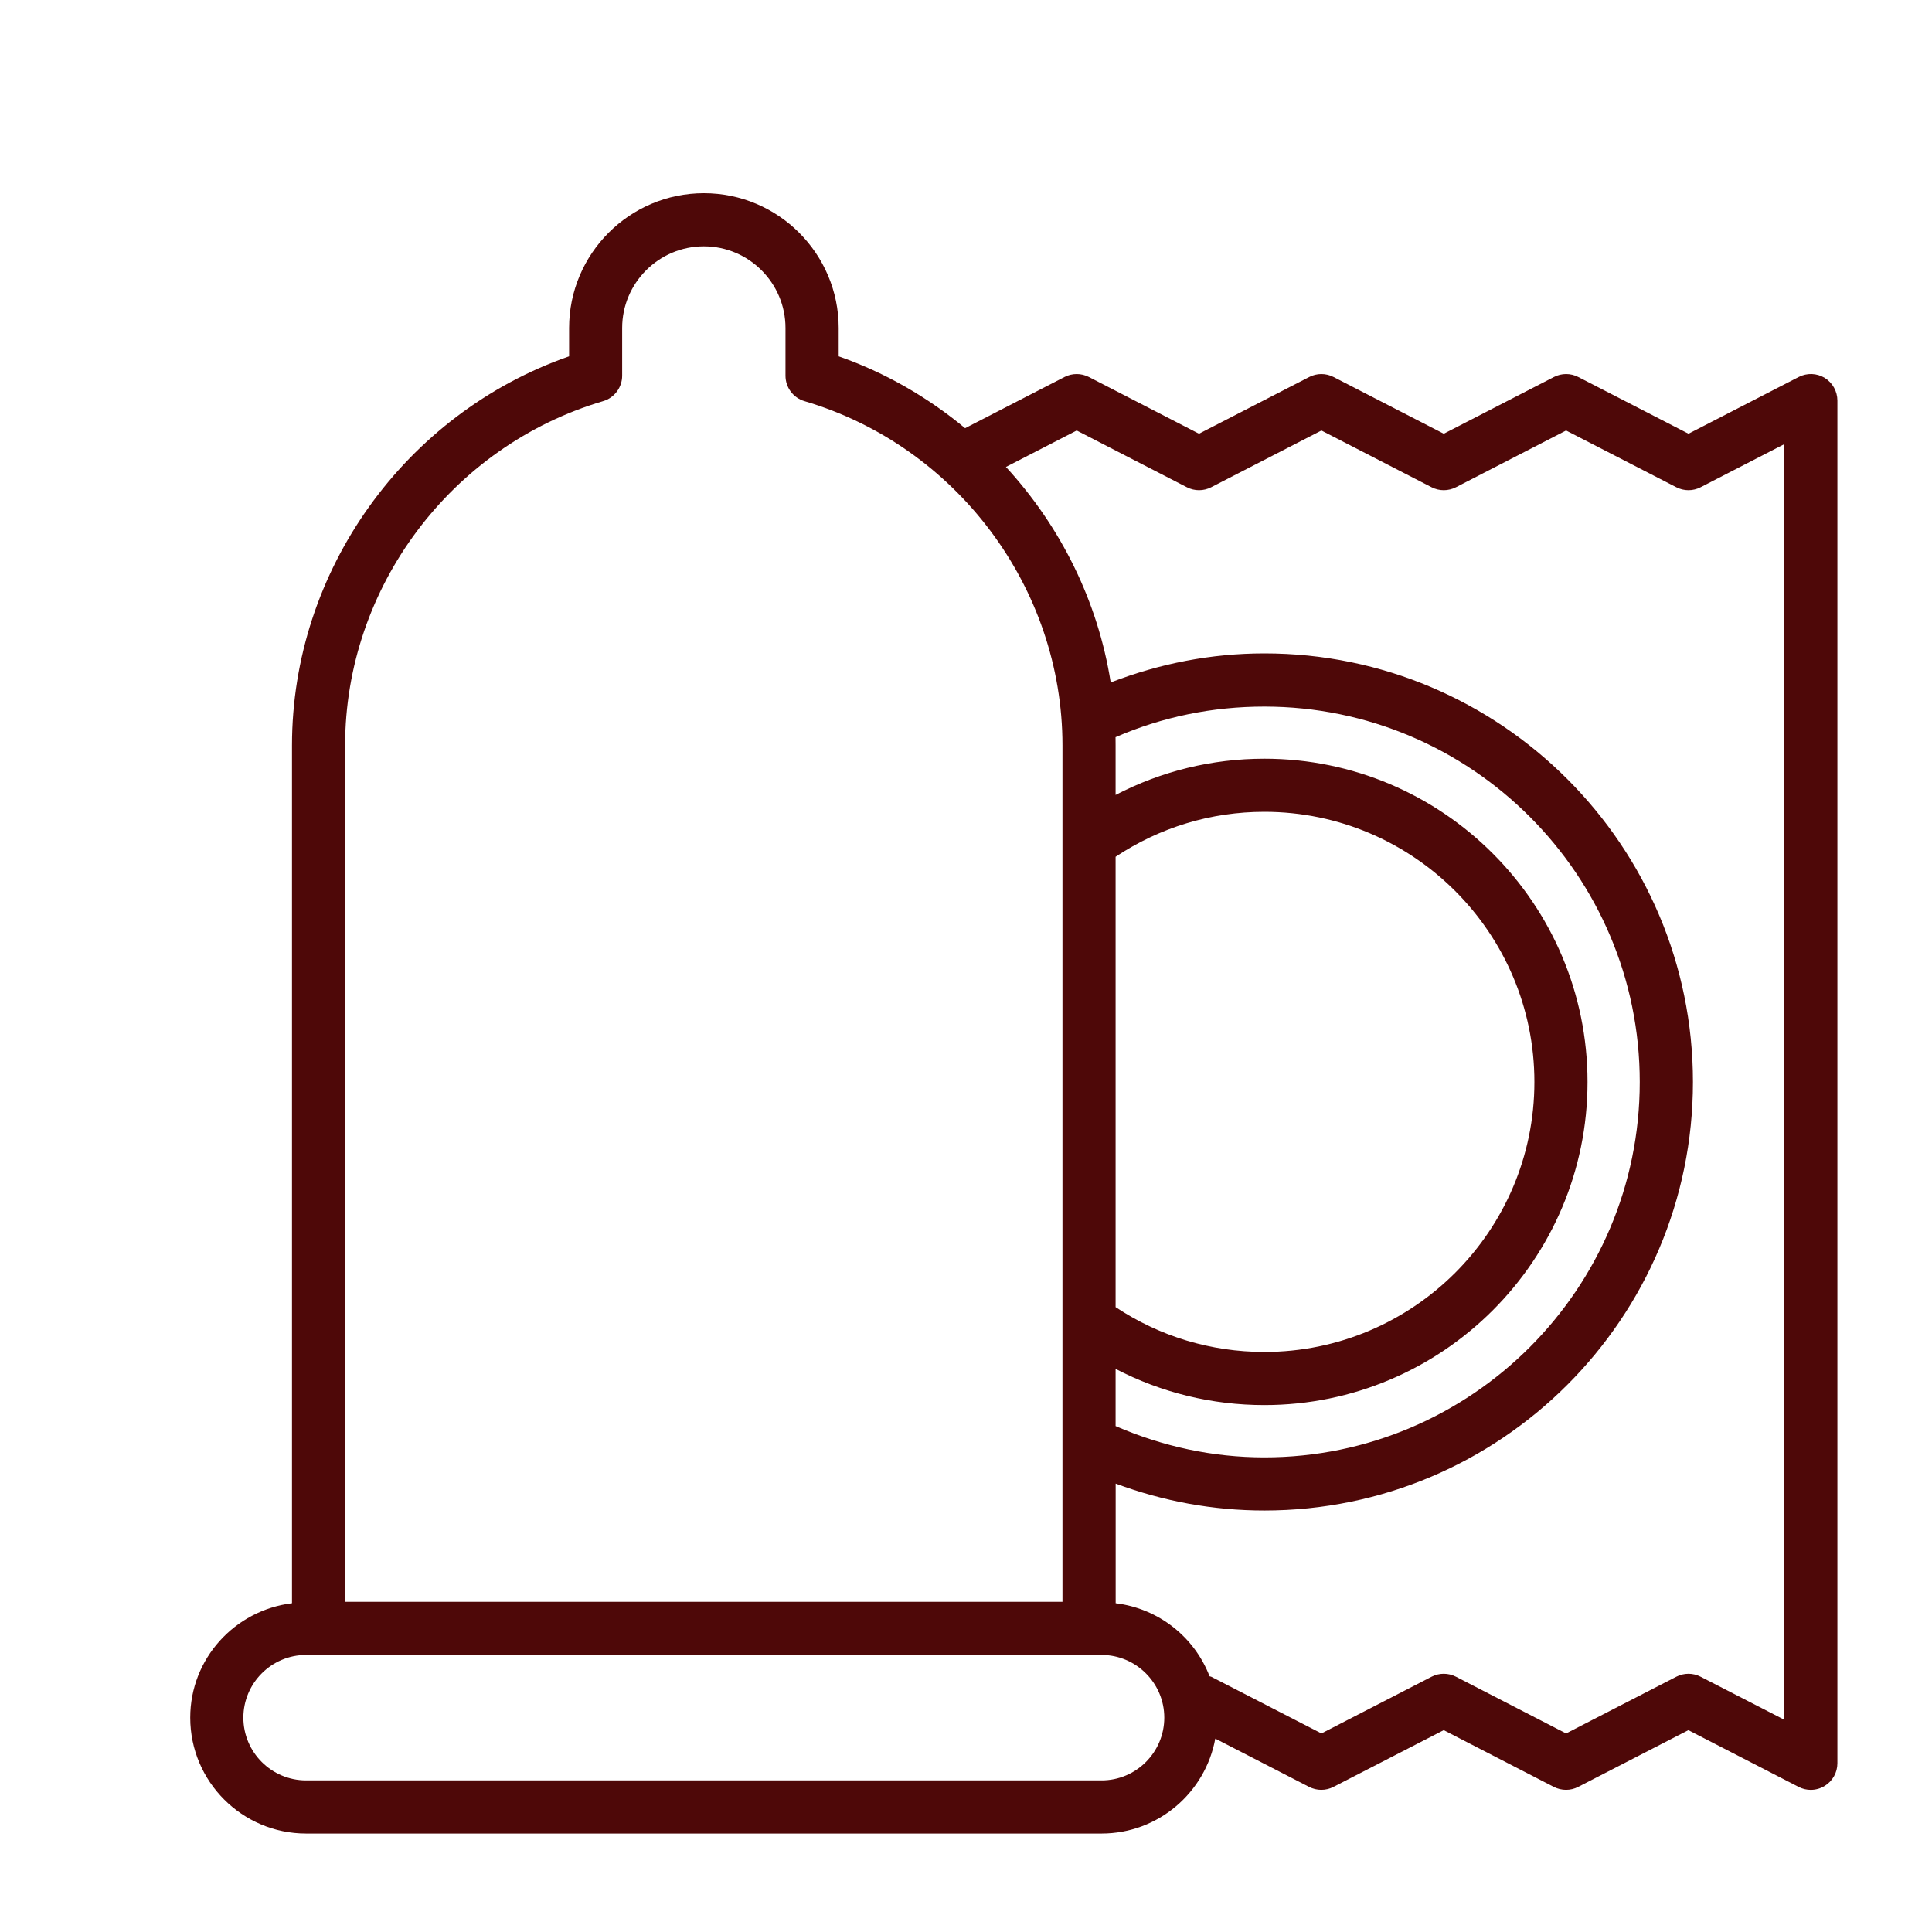 <svg width="30" height="30" viewBox="0 0 30 30" fill="none" xmlns="http://www.w3.org/2000/svg">
<path d="M28.334 5.868C28.211 5.793 28.058 5.788 27.93 5.854L26.219 6.735L24.507 5.854C24.389 5.793 24.248 5.793 24.13 5.854L22.419 6.735L20.707 5.854C20.589 5.793 20.448 5.793 20.33 5.854L18.618 6.735L16.908 5.854C16.789 5.793 16.648 5.793 16.53 5.854L14.986 6.649C14.411 6.172 13.751 5.788 13.023 5.533V5.093C13.023 3.939 12.084 3 10.93 3C9.776 3 8.837 3.939 8.837 5.093V5.533C6.288 6.423 4.534 8.864 4.534 11.574V24.895C3.646 25.005 2.954 25.755 2.954 26.672C2.954 27.664 3.761 28.471 4.753 28.471H17.105C17.986 28.471 18.718 27.834 18.871 26.997L20.328 27.747C20.447 27.808 20.588 27.808 20.706 27.747L22.418 26.866L24.128 27.747C24.247 27.808 24.388 27.808 24.506 27.747L26.217 26.866L27.929 27.747C27.988 27.778 28.053 27.793 28.117 27.793C28.192 27.793 28.266 27.773 28.332 27.733C28.456 27.658 28.531 27.524 28.531 27.381V6.221C28.531 6.077 28.456 5.943 28.334 5.868ZM9.365 6.229C9.54 6.178 9.661 6.016 9.661 5.834V5.093C9.661 4.394 10.23 3.825 10.929 3.825C11.628 3.825 12.197 4.394 12.197 5.093V5.834C12.197 6.016 12.317 6.178 12.492 6.229C14.851 6.926 16.498 9.123 16.498 11.574V24.873H5.359V11.574C5.359 9.123 7.006 6.926 9.365 6.229ZM17.322 11.447C18.051 11.131 18.826 10.972 19.633 10.972C22.847 10.972 25.462 13.586 25.462 16.801C25.462 20.015 22.847 22.63 19.633 22.63C18.828 22.63 18.054 22.461 17.323 22.144V21.256C18.033 21.625 18.818 21.818 19.633 21.818C22.4 21.818 24.651 19.567 24.651 16.801C24.651 14.033 22.4 11.781 19.633 11.781C18.819 11.781 18.033 11.975 17.323 12.344V11.574C17.323 11.532 17.323 11.49 17.322 11.447ZM17.323 13.304C18.01 12.848 18.803 12.606 19.633 12.606C21.945 12.606 23.826 14.488 23.826 16.801C23.826 19.113 21.944 20.993 19.633 20.993C18.802 20.993 18.009 20.752 17.323 20.297V13.304ZM17.106 27.646H4.753C4.216 27.646 3.779 27.209 3.779 26.672C3.779 26.136 4.216 25.698 4.753 25.698H17.105C17.642 25.698 18.079 26.136 18.079 26.672C18.079 27.209 17.642 27.646 17.106 27.646ZM27.706 26.704L26.407 26.036C26.289 25.975 26.148 25.975 26.03 26.036L24.318 26.917L22.608 26.036C22.489 25.975 22.348 25.975 22.23 26.036L20.519 26.917L18.807 26.036C18.799 26.032 18.79 26.033 18.782 26.029C18.547 25.42 17.993 24.977 17.324 24.895V23.037C18.061 23.311 18.834 23.455 19.634 23.455C23.303 23.455 26.288 20.47 26.288 16.801C26.288 13.131 23.303 10.146 19.634 10.146C18.805 10.146 18.006 10.304 17.247 10.597C17.048 9.335 16.469 8.174 15.62 7.251L16.719 6.685L18.43 7.566C18.548 7.627 18.689 7.627 18.807 7.566L20.519 6.685L22.23 7.566C22.348 7.627 22.489 7.627 22.608 7.566L24.318 6.685L26.03 7.566C26.148 7.627 26.289 7.627 26.407 7.566L27.706 6.897V26.704Z" fill="#4E0808"/>
</svg>
